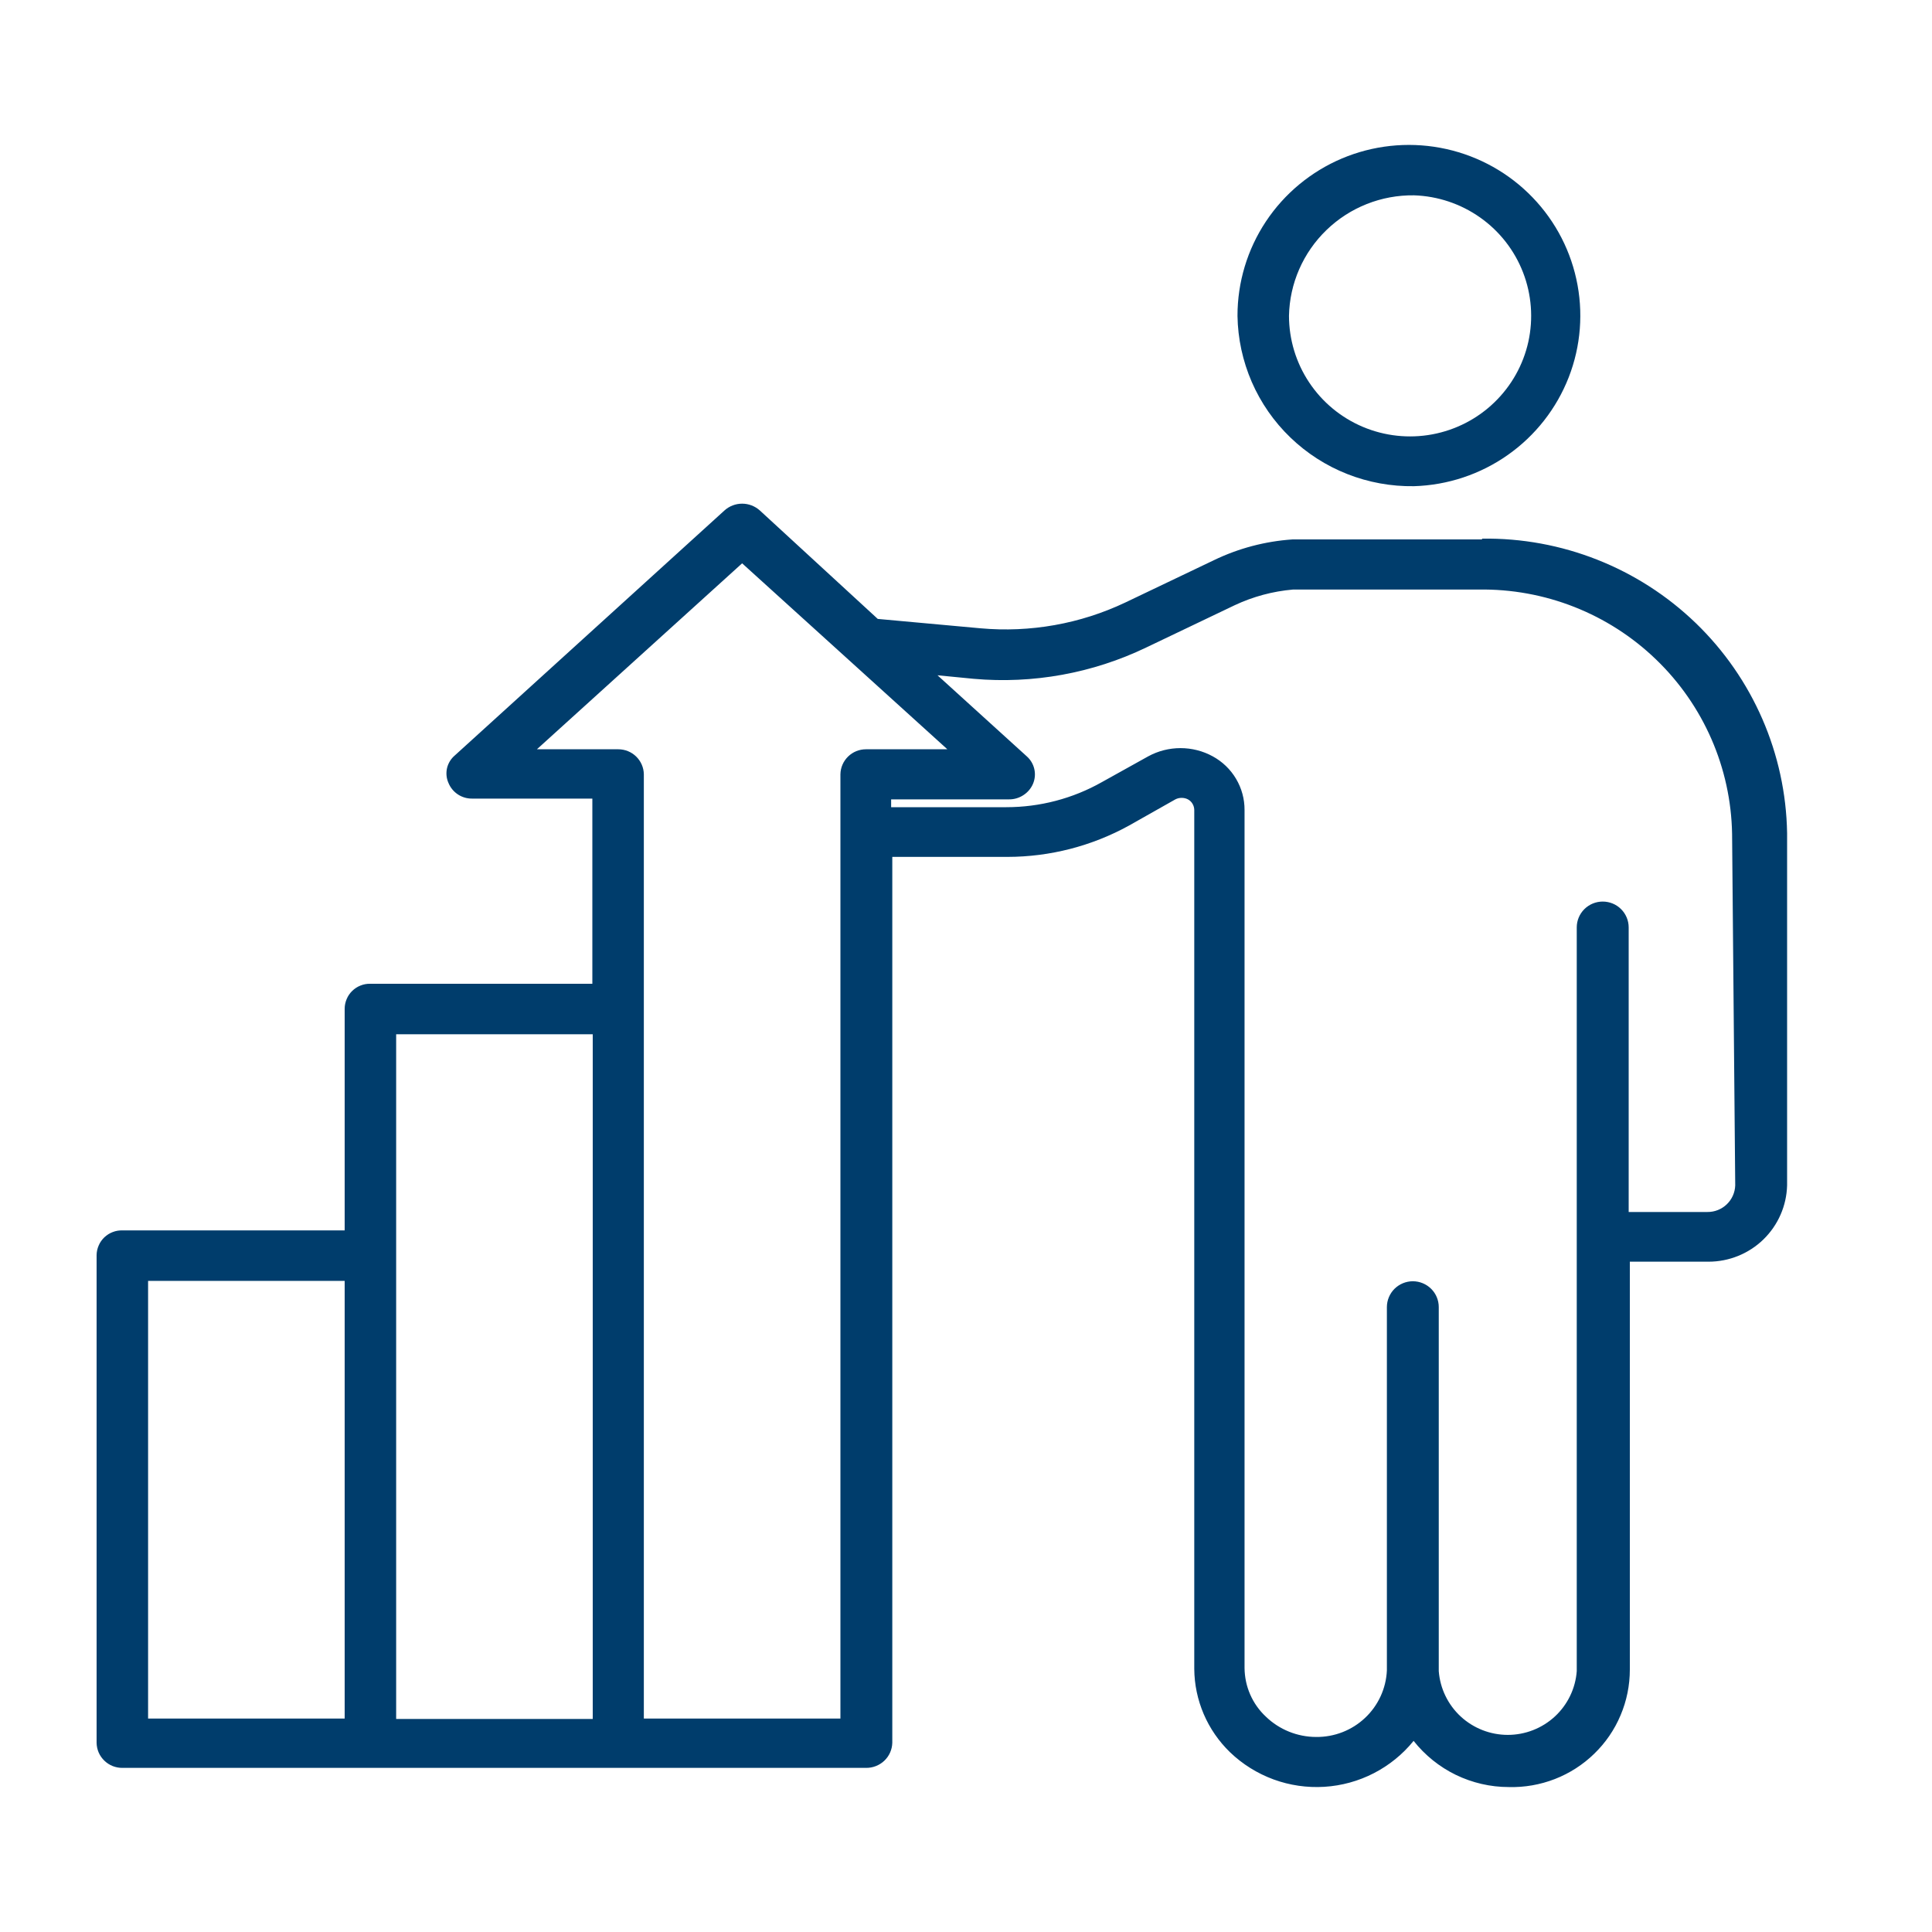 <svg width="40" height="40" viewBox="0 0 40 40" fill="none" xmlns="http://www.w3.org/2000/svg">
<path d="M35.926 24.542C35.921 24.691 35.858 24.832 35.75 24.935C35.642 25.038 35.498 25.095 35.348 25.093H33.72V19.2C33.72 19.059 33.663 18.922 33.562 18.822C33.462 18.722 33.325 18.666 33.183 18.666C33.04 18.666 32.904 18.722 32.803 18.822C32.702 18.922 32.645 19.059 32.645 19.2V34.6C32.618 34.959 32.456 35.294 32.191 35.539C31.926 35.783 31.578 35.919 31.217 35.919C30.856 35.919 30.508 35.783 30.243 35.539C29.978 35.294 29.816 34.959 29.788 34.6V27.062C29.788 26.921 29.732 26.784 29.631 26.684C29.53 26.584 29.394 26.527 29.251 26.527C29.109 26.527 28.972 26.584 28.871 26.684C28.771 26.784 28.714 26.921 28.714 27.062V34.584C28.697 34.958 28.535 35.311 28.261 35.568C27.988 35.825 27.625 35.966 27.249 35.962C26.86 35.961 26.486 35.81 26.207 35.54C26.069 35.411 25.959 35.255 25.884 35.083C25.808 34.91 25.769 34.724 25.767 34.535V16.769C25.768 16.542 25.707 16.319 25.591 16.124C25.475 15.928 25.308 15.768 25.108 15.659C24.904 15.547 24.674 15.489 24.441 15.489C24.207 15.489 23.978 15.547 23.773 15.659L22.813 16.193C22.21 16.534 21.528 16.712 20.835 16.712H18.45V16.55H20.892C20.997 16.551 21.101 16.52 21.189 16.462C21.277 16.405 21.347 16.323 21.388 16.226C21.428 16.13 21.438 16.023 21.414 15.921C21.391 15.82 21.336 15.728 21.258 15.659L19.41 13.981L20.159 14.054C21.387 14.163 22.622 13.939 23.733 13.405L25.564 12.53C25.943 12.352 26.351 12.242 26.769 12.206H30.61C31.98 12.184 33.302 12.704 34.286 13.653C35.271 14.601 35.837 15.9 35.861 17.263L35.926 24.542ZM17.4 35.581H13.33V16.031C13.328 15.893 13.271 15.761 13.172 15.664C13.073 15.567 12.94 15.513 12.801 15.513H11.116L15.365 11.663L19.614 15.513H17.929C17.79 15.513 17.657 15.567 17.558 15.664C17.459 15.761 17.402 15.893 17.4 16.031V35.581ZM8.202 21.413H12.272V35.589H8.202V21.413ZM3.066 26.519H7.136V35.581H3.066V26.519ZM30.684 11.168H26.761C26.195 11.206 25.642 11.352 25.133 11.598L23.301 12.473C22.366 12.917 21.329 13.101 20.298 13.008L18.173 12.814L15.732 10.569C15.631 10.478 15.501 10.428 15.365 10.428C15.23 10.428 15.099 10.478 14.999 10.569L9.415 15.642C9.335 15.71 9.279 15.802 9.255 15.904C9.232 16.007 9.242 16.114 9.285 16.21C9.324 16.306 9.392 16.389 9.479 16.447C9.566 16.505 9.669 16.535 9.773 16.534H12.264V20.368H7.665C7.596 20.366 7.527 20.379 7.463 20.405C7.399 20.43 7.341 20.468 7.291 20.517C7.242 20.565 7.203 20.622 7.177 20.686C7.15 20.749 7.136 20.817 7.136 20.886V25.474H2.537C2.468 25.472 2.399 25.483 2.335 25.508C2.27 25.532 2.211 25.57 2.161 25.617C2.111 25.665 2.071 25.721 2.044 25.785C2.016 25.848 2.001 25.916 2 25.984V36.083C2.001 36.152 2.016 36.221 2.043 36.284C2.071 36.348 2.111 36.405 2.161 36.453C2.211 36.502 2.27 36.539 2.334 36.565C2.399 36.59 2.468 36.603 2.537 36.602H17.929C18.07 36.604 18.206 36.551 18.309 36.454C18.411 36.357 18.47 36.224 18.474 36.083V17.741H20.859C21.739 17.74 22.604 17.517 23.374 17.093L24.335 16.55C24.375 16.529 24.42 16.519 24.465 16.519C24.511 16.519 24.555 16.529 24.595 16.55C24.635 16.572 24.668 16.603 24.69 16.642C24.713 16.68 24.725 16.724 24.726 16.769V34.551C24.728 34.874 24.795 35.192 24.922 35.489C25.049 35.785 25.234 36.053 25.466 36.278C25.724 36.526 26.031 36.717 26.367 36.841C26.703 36.964 27.061 37.016 27.419 36.994C27.776 36.972 28.126 36.876 28.444 36.712C28.762 36.548 29.043 36.32 29.267 36.043C29.502 36.34 29.801 36.581 30.142 36.747C30.483 36.912 30.858 36.999 31.237 36.999C31.563 37.008 31.888 36.951 32.192 36.833C32.495 36.715 32.773 36.537 33.006 36.31C33.24 36.084 33.426 35.813 33.552 35.513C33.679 35.214 33.744 34.892 33.744 34.568V26.122H35.372C35.797 26.122 36.205 25.957 36.509 25.662C36.813 25.366 36.989 24.965 37 24.542V17.247C36.972 15.605 36.292 14.042 35.108 12.899C33.923 11.757 32.333 11.128 30.684 11.152" fill="#003d6c"/>
<path d="M29.276 4.044C29.768 4.06 30.244 4.22 30.646 4.504C31.047 4.787 31.356 5.183 31.533 5.64C31.71 6.097 31.748 6.596 31.643 7.075C31.537 7.554 31.292 7.991 30.938 8.332C30.585 8.673 30.138 8.903 29.654 8.993C29.17 9.083 28.67 9.029 28.217 8.838C27.764 8.647 27.377 8.327 27.105 7.918C26.833 7.51 26.688 7.031 26.687 6.54C26.7 5.868 26.98 5.228 27.465 4.761C27.949 4.293 28.601 4.035 29.276 4.044ZM29.276 10.066C29.973 10.045 30.649 9.82 31.218 9.419C31.788 9.018 32.226 8.459 32.479 7.811C32.731 7.164 32.786 6.456 32.636 5.777C32.487 5.099 32.14 4.479 31.639 3.996C31.138 3.512 30.505 3.187 29.819 3.06C29.133 2.933 28.425 3.01 27.783 3.281C27.141 3.553 26.593 4.007 26.209 4.586C25.824 5.166 25.62 5.846 25.621 6.54C25.628 7.011 25.729 7.475 25.916 7.907C26.104 8.339 26.375 8.73 26.715 9.057C27.054 9.384 27.455 9.642 27.895 9.815C28.334 9.988 28.803 10.073 29.276 10.066Z" fill="#003d6c"/>
</svg>
